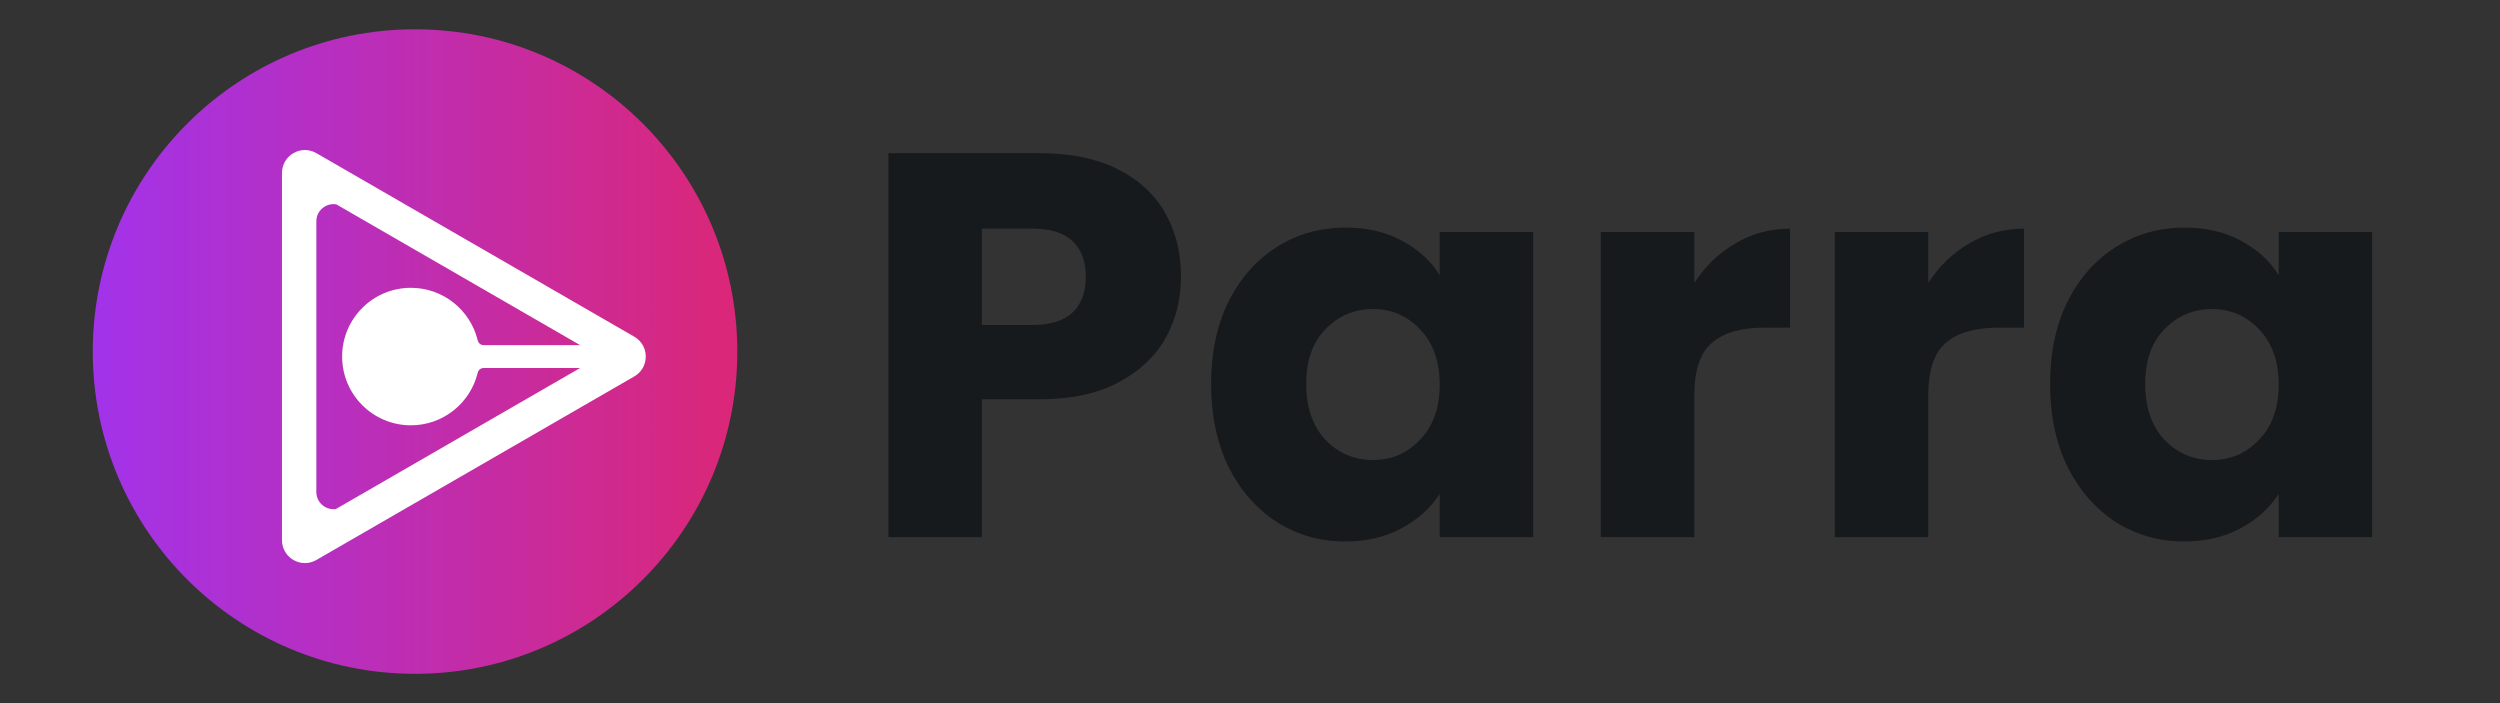 <svg width="512" height="144" viewBox="0 0 512 144" fill="none" xmlns="http://www.w3.org/2000/svg">
<rect x="0" y="0" width="512" height="144" fill="#333333" stroke="none"/>
<path d="M85 138C121.451 138 151 108.451 151 72C151 35.549 121.451 6 85 6C48.549 6 19 35.549 19 72C19 108.451 48.549 138 85 138Z" fill="url(#paint0_linear_2214_9316)"/>
<path fill-rule="evenodd" clip-rule="evenodd" d="M129.907 77.088C133.036 75.281 133.036 70.765 129.907 68.959L64.787 31.362C61.658 29.555 57.747 31.814 57.747 35.426V110.621C57.747 114.233 61.658 116.492 64.787 114.685L129.907 77.088ZM68.874 41.851L118.802 70.677H99.025C98.452 70.677 97.968 70.261 97.833 69.704C96.341 63.529 90.779 58.943 84.147 58.943C76.371 58.943 70.067 65.247 70.067 73.023C70.067 80.8 76.371 87.103 84.147 87.103C90.779 87.103 96.341 82.517 97.833 76.343C97.968 75.786 98.452 75.37 99.025 75.37H118.802L68.771 104.256C66.764 104.526 64.787 102.986 64.787 100.761V45.33C64.787 43.067 66.833 41.513 68.874 41.851Z" fill="white"/>
<path d="M241.864 56.688C241.864 61.243 240.819 65.424 238.728 69.232C236.637 72.965 233.427 75.989 229.096 78.304C224.765 80.619 219.389 81.776 212.968 81.776H201.096V110H181.944V31.376H212.968C219.24 31.376 224.541 32.459 228.872 34.624C233.203 36.789 236.451 39.776 238.616 43.584C240.781 47.392 241.864 51.76 241.864 56.688ZM211.512 66.544C215.171 66.544 217.896 65.685 219.688 63.968C221.48 62.251 222.376 59.824 222.376 56.688C222.376 53.552 221.48 51.125 219.688 49.408C217.896 47.691 215.171 46.832 211.512 46.832H201.096V66.544H211.512ZM248.027 78.64C248.027 72.219 249.221 66.581 251.611 61.728C254.075 56.875 257.397 53.141 261.579 50.528C265.76 47.915 270.427 46.608 275.579 46.608C279.984 46.608 283.829 47.504 287.115 49.296C290.475 51.088 293.051 53.44 294.843 56.352V47.504H313.995V110H294.843V101.152C292.976 104.064 290.363 106.416 287.003 108.208C283.717 110 279.872 110.896 275.467 110.896C270.389 110.896 265.76 109.589 261.579 106.976C257.397 104.288 254.075 100.517 251.611 95.664C249.221 90.736 248.027 85.061 248.027 78.64ZM294.843 78.752C294.843 73.973 293.499 70.203 290.811 67.44C288.197 64.677 284.987 63.296 281.179 63.296C277.371 63.296 274.123 64.677 271.435 67.44C268.821 70.128 267.515 73.861 267.515 78.64C267.515 83.419 268.821 87.227 271.435 90.064C274.123 92.827 277.371 94.208 281.179 94.208C284.987 94.208 288.197 92.827 290.811 90.064C293.499 87.301 294.843 83.531 294.843 78.752ZM347.002 57.92C349.242 54.485 352.042 51.797 355.402 49.856C358.762 47.84 362.496 46.832 366.602 46.832V67.104H361.338C356.56 67.104 352.976 68.149 350.586 70.24C348.197 72.256 347.002 75.84 347.002 80.992V110H327.85V47.504H347.002V57.92ZM394.909 57.92C397.149 54.485 399.949 51.797 403.309 49.856C406.669 47.84 410.402 46.832 414.509 46.832V67.104H409.245C404.466 67.104 400.882 68.149 398.493 70.24C396.103 72.256 394.909 75.84 394.909 80.992V110H375.757V47.504H394.909V57.92ZM419.855 78.64C419.855 72.219 421.049 66.581 423.439 61.728C425.903 56.875 429.225 53.141 433.407 50.528C437.588 47.915 442.255 46.608 447.407 46.608C451.812 46.608 455.657 47.504 458.943 49.296C462.303 51.088 464.879 53.44 466.671 56.352V47.504H485.823V110H466.671V101.152C464.804 104.064 462.191 106.416 458.831 108.208C455.545 110 451.7 110.896 447.295 110.896C442.217 110.896 437.588 109.589 433.407 106.976C429.225 104.288 425.903 100.517 423.439 95.664C421.049 90.736 419.855 85.061 419.855 78.64ZM466.671 78.752C466.671 73.973 465.327 70.203 462.639 67.44C460.025 64.677 456.815 63.296 453.007 63.296C449.199 63.296 445.951 64.677 443.263 67.44C440.649 70.128 439.343 73.861 439.343 78.64C439.343 83.419 440.649 87.227 443.263 90.064C445.951 92.827 449.199 94.208 453.007 94.208C456.815 94.208 460.025 92.827 462.639 90.064C465.327 87.301 466.671 83.531 466.671 78.752Z" fill="#171A1C"/>
<defs>
<linearGradient id="paint0_linear_2214_9316" x1="19" y1="72" x2="151" y2="72" gradientUnits="userSpaceOnUse">
<stop stop-color="#A233EA"/>
<stop offset="1" stop-color="#DB2777"/>
</linearGradient>
</defs>
</svg>
